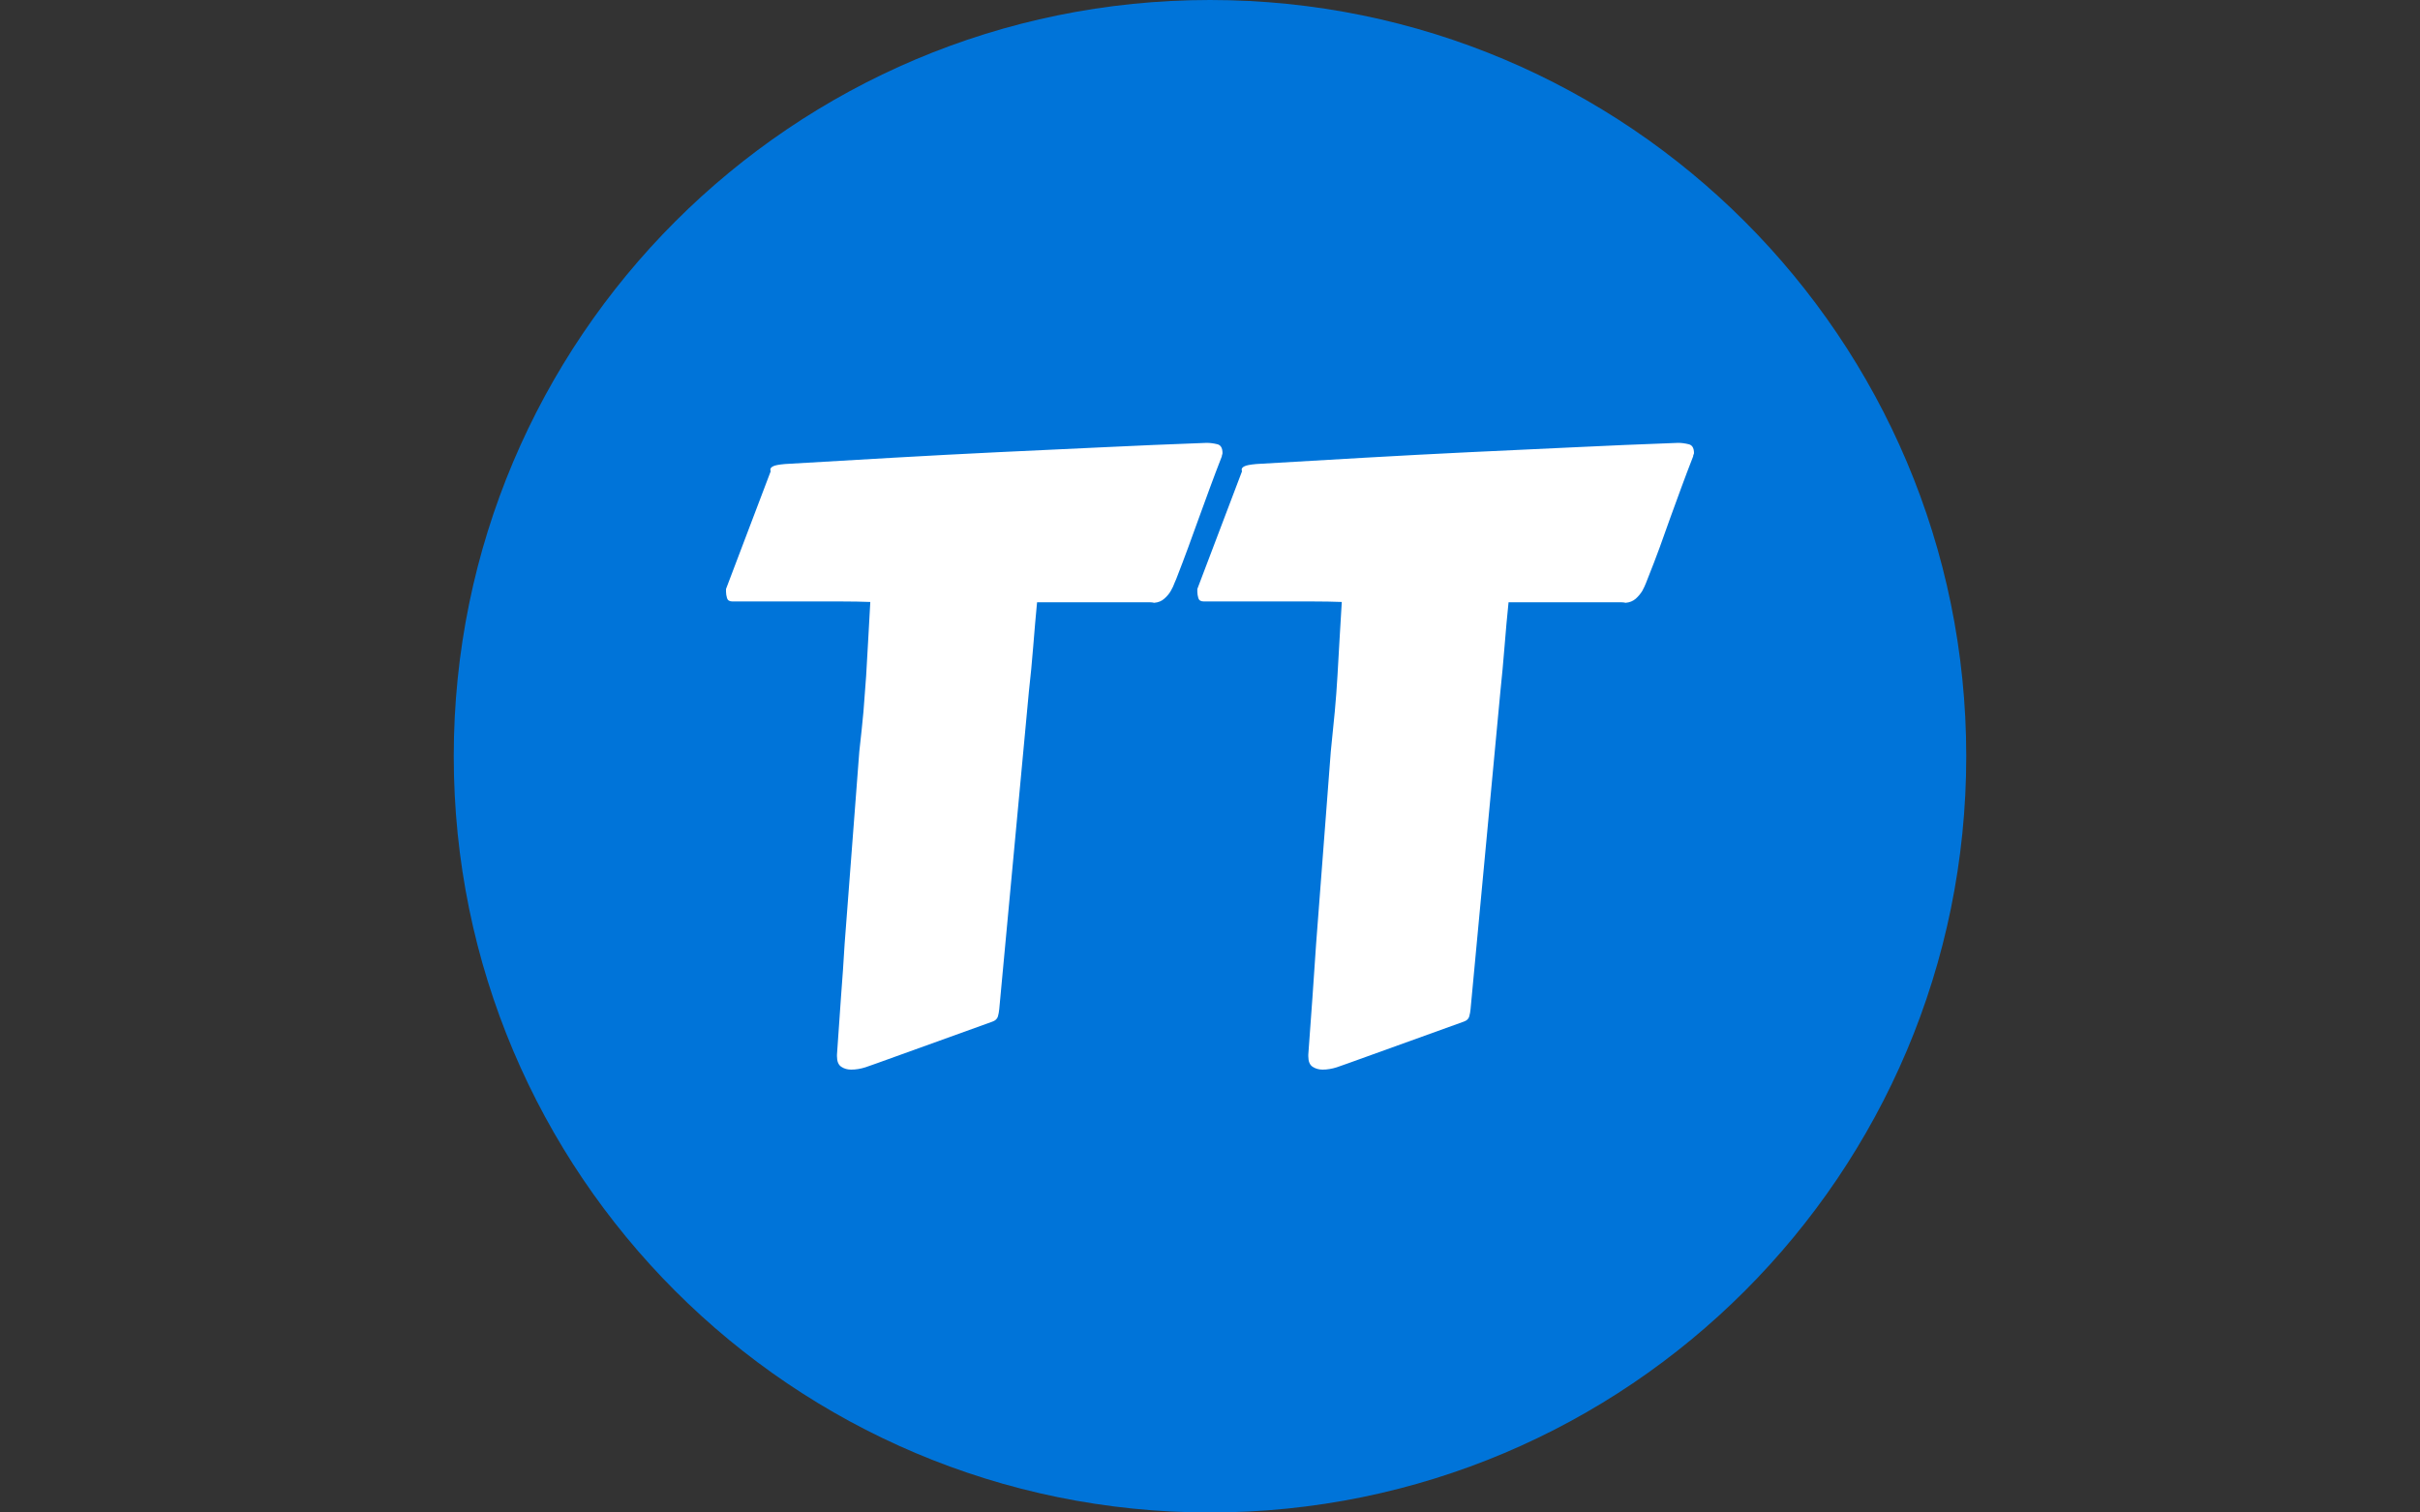 <svg xmlns="http://www.w3.org/2000/svg" version="1.1" xmlns:xlink="http://www.w3.org/1999/xlink" xmlns:svgjs="http://svgjs.dev/svgjs" width="1000" height="625" viewBox="0 0 1000 625"><rect x="0" y="0" width="1000" height="625" fill="#333333" stroke="none"/><g transform="matrix(1,0,0,1,0,0)"><svg viewBox="0 0 512 320" data-background-color="#ffffff" preserveAspectRatio="xMidYMid meet" height="625" width="1000" xmlns="http://www.w3.org/2000/svg" xmlns:xlink="http://www.w3.org/1999/xlink"><g id="tight-bounds" transform="matrix(1,0,0,1,0,0)"><svg viewBox="0 0 512 320" height="320" width="512"><g><svg></svg></g><g><svg viewBox="0 0 512 320" height="320" width="512"><g><path xmlns="http://www.w3.org/2000/svg" d="M96 160c0-88.366 71.634-160 160-160 88.366 0 160 71.634 160 160 0 88.366-71.634 160-160 160-88.366 0-160-71.634-160-160z" fill="#0074d9" fill-rule="nonzero" stroke="none" stroke-width="1" stroke-linecap="butt" stroke-linejoin="miter" stroke-miterlimit="10" stroke-dasharray="" stroke-dashoffset="0" font-family="none" font-weight="none" font-size="none" text-anchor="none" style="mix-blend-mode: normal" data-fill-palette-color="tertiary"></path></g><g transform="matrix(1,0,0,1,153.6,93.698)"><svg viewBox="0 0 204.8 132.604" height="132.604" width="204.8"><g><svg viewBox="0 0 204.8 132.604" height="132.604" width="204.8"><g><svg viewBox="0 0 204.8 132.604" height="132.604" width="204.8"><g><svg viewBox="0 0 204.8 132.604" height="132.604" width="204.8"><g id="textblocktransform"><svg viewBox="0 0 204.8 132.604" height="132.604" width="204.8" id="textblock"><g><svg viewBox="0 0 204.8 132.604" height="132.604" width="204.8"><g transform="matrix(1,0,0,1,0,0)"><svg width="204.8" viewBox="2.08 -35.94 58.1 37.62" height="132.604" data-palette-color="#ffffff"><path d="M8.74 0.88L8.74 0.78Q8.86-1 8.98-2.66 9.11-4.32 9.2-5.88L9.2-5.88 10.08-17.41Q10.23-18.73 10.33-19.81 10.42-20.9 10.49-21.94 10.55-22.97 10.61-24.04 10.67-25.1 10.74-26.39L10.74-26.39Q9.94-26.42 9.05-26.42 8.15-26.42 7.18-26.42L7.18-26.42 2.47-26.42Q2.2-26.42 2.14-26.62 2.08-26.83 2.08-27L2.08-27 2.08-27.17 4.76-34.23 4.74-34.33Q4.74-34.45 4.9-34.53 5.05-34.62 5.62-34.67L5.62-34.67Q8.98-34.86 12.15-35.05 15.31-35.23 18.4-35.38 21.48-35.52 24.57-35.67 27.66-35.82 30.93-35.94L30.93-35.94Q31.23-35.94 31.56-35.86 31.88-35.79 31.88-35.33L31.88-35.33Q31.88-35.28 31.86-35.23 31.84-35.18 31.84-35.13L31.84-35.13Q31.45-34.13 31.12-33.23 30.79-32.32 30.47-31.45 30.15-30.57 29.82-29.66 29.49-28.76 29.1-27.76L29.1-27.76Q29.08-27.73 29-27.53 28.93-27.32 28.78-27.06 28.64-26.81 28.39-26.59 28.15-26.37 27.78-26.34L27.78-26.34Q27.66-26.37 27.54-26.37 27.42-26.37 27.27-26.37L27.27-26.37 20.75-26.37Q20.63-25.12 20.52-23.73 20.41-22.34 20.26-21.02L20.26-21.02 18.48-1.95Q18.46-1.73 18.4-1.51 18.33-1.29 18.07-1.2L18.07-1.2 11.16 1.29Q10.89 1.39 10.45 1.54 10.01 1.68 9.59 1.68L9.59 1.68Q9.25 1.68 9 1.51 8.74 1.34 8.74 0.88L8.74 0.88ZM37.03 0.88L37.03 0.78Q37.16-1 37.28-2.66 37.4-4.32 37.5-5.88L37.5-5.88 38.38-17.41Q38.52-18.73 38.62-19.81 38.72-20.9 38.78-21.94 38.84-22.97 38.9-24.04 38.96-25.1 39.04-26.39L39.04-26.39Q38.23-26.42 37.34-26.42 36.45-26.42 35.47-26.42L35.47-26.42 30.76-26.42Q30.49-26.42 30.43-26.62 30.37-26.83 30.37-27L30.37-27 30.37-27.17 33.05-34.23 33.03-34.33Q33.03-34.45 33.19-34.53 33.35-34.62 33.91-34.67L33.91-34.67Q37.28-34.86 40.44-35.05 43.6-35.23 46.69-35.38 49.78-35.52 52.87-35.67 55.95-35.82 59.23-35.94L59.23-35.94Q59.52-35.94 59.85-35.86 60.18-35.79 60.18-35.33L60.18-35.33Q60.18-35.28 60.15-35.23 60.13-35.18 60.13-35.13L60.13-35.13Q59.74-34.13 59.41-33.23 59.08-32.32 58.76-31.45 58.44-30.57 58.12-29.66 57.79-28.76 57.39-27.76L57.39-27.76Q57.37-27.73 57.3-27.53 57.22-27.32 57.08-27.06 56.93-26.81 56.69-26.59 56.44-26.37 56.08-26.34L56.08-26.34Q55.95-26.37 55.83-26.37 55.71-26.37 55.56-26.37L55.56-26.37 49.05-26.37Q48.92-25.12 48.81-23.73 48.7-22.34 48.56-21.02L48.56-21.02 46.77-1.95Q46.75-1.73 46.69-1.51 46.63-1.29 46.36-1.2L46.36-1.2 39.45 1.29Q39.18 1.39 38.74 1.54 38.3 1.68 37.89 1.68L37.89 1.68Q37.55 1.68 37.29 1.51 37.03 1.34 37.03 0.88L37.03 0.88Z" opacity="1" transform="matrix(1,0,0,1,0,0)" fill="#ffffff" class="wordmark-text-0" data-fill-palette-color="quaternary" id="text-0"></path></svg></g></svg></g></svg></g></svg></g><g></g></svg></g></svg></g></svg></g></svg></g><defs></defs></svg><rect width="512" height="320" fill="none" stroke="none" visibility="hidden"></rect></g></svg></g></svg>